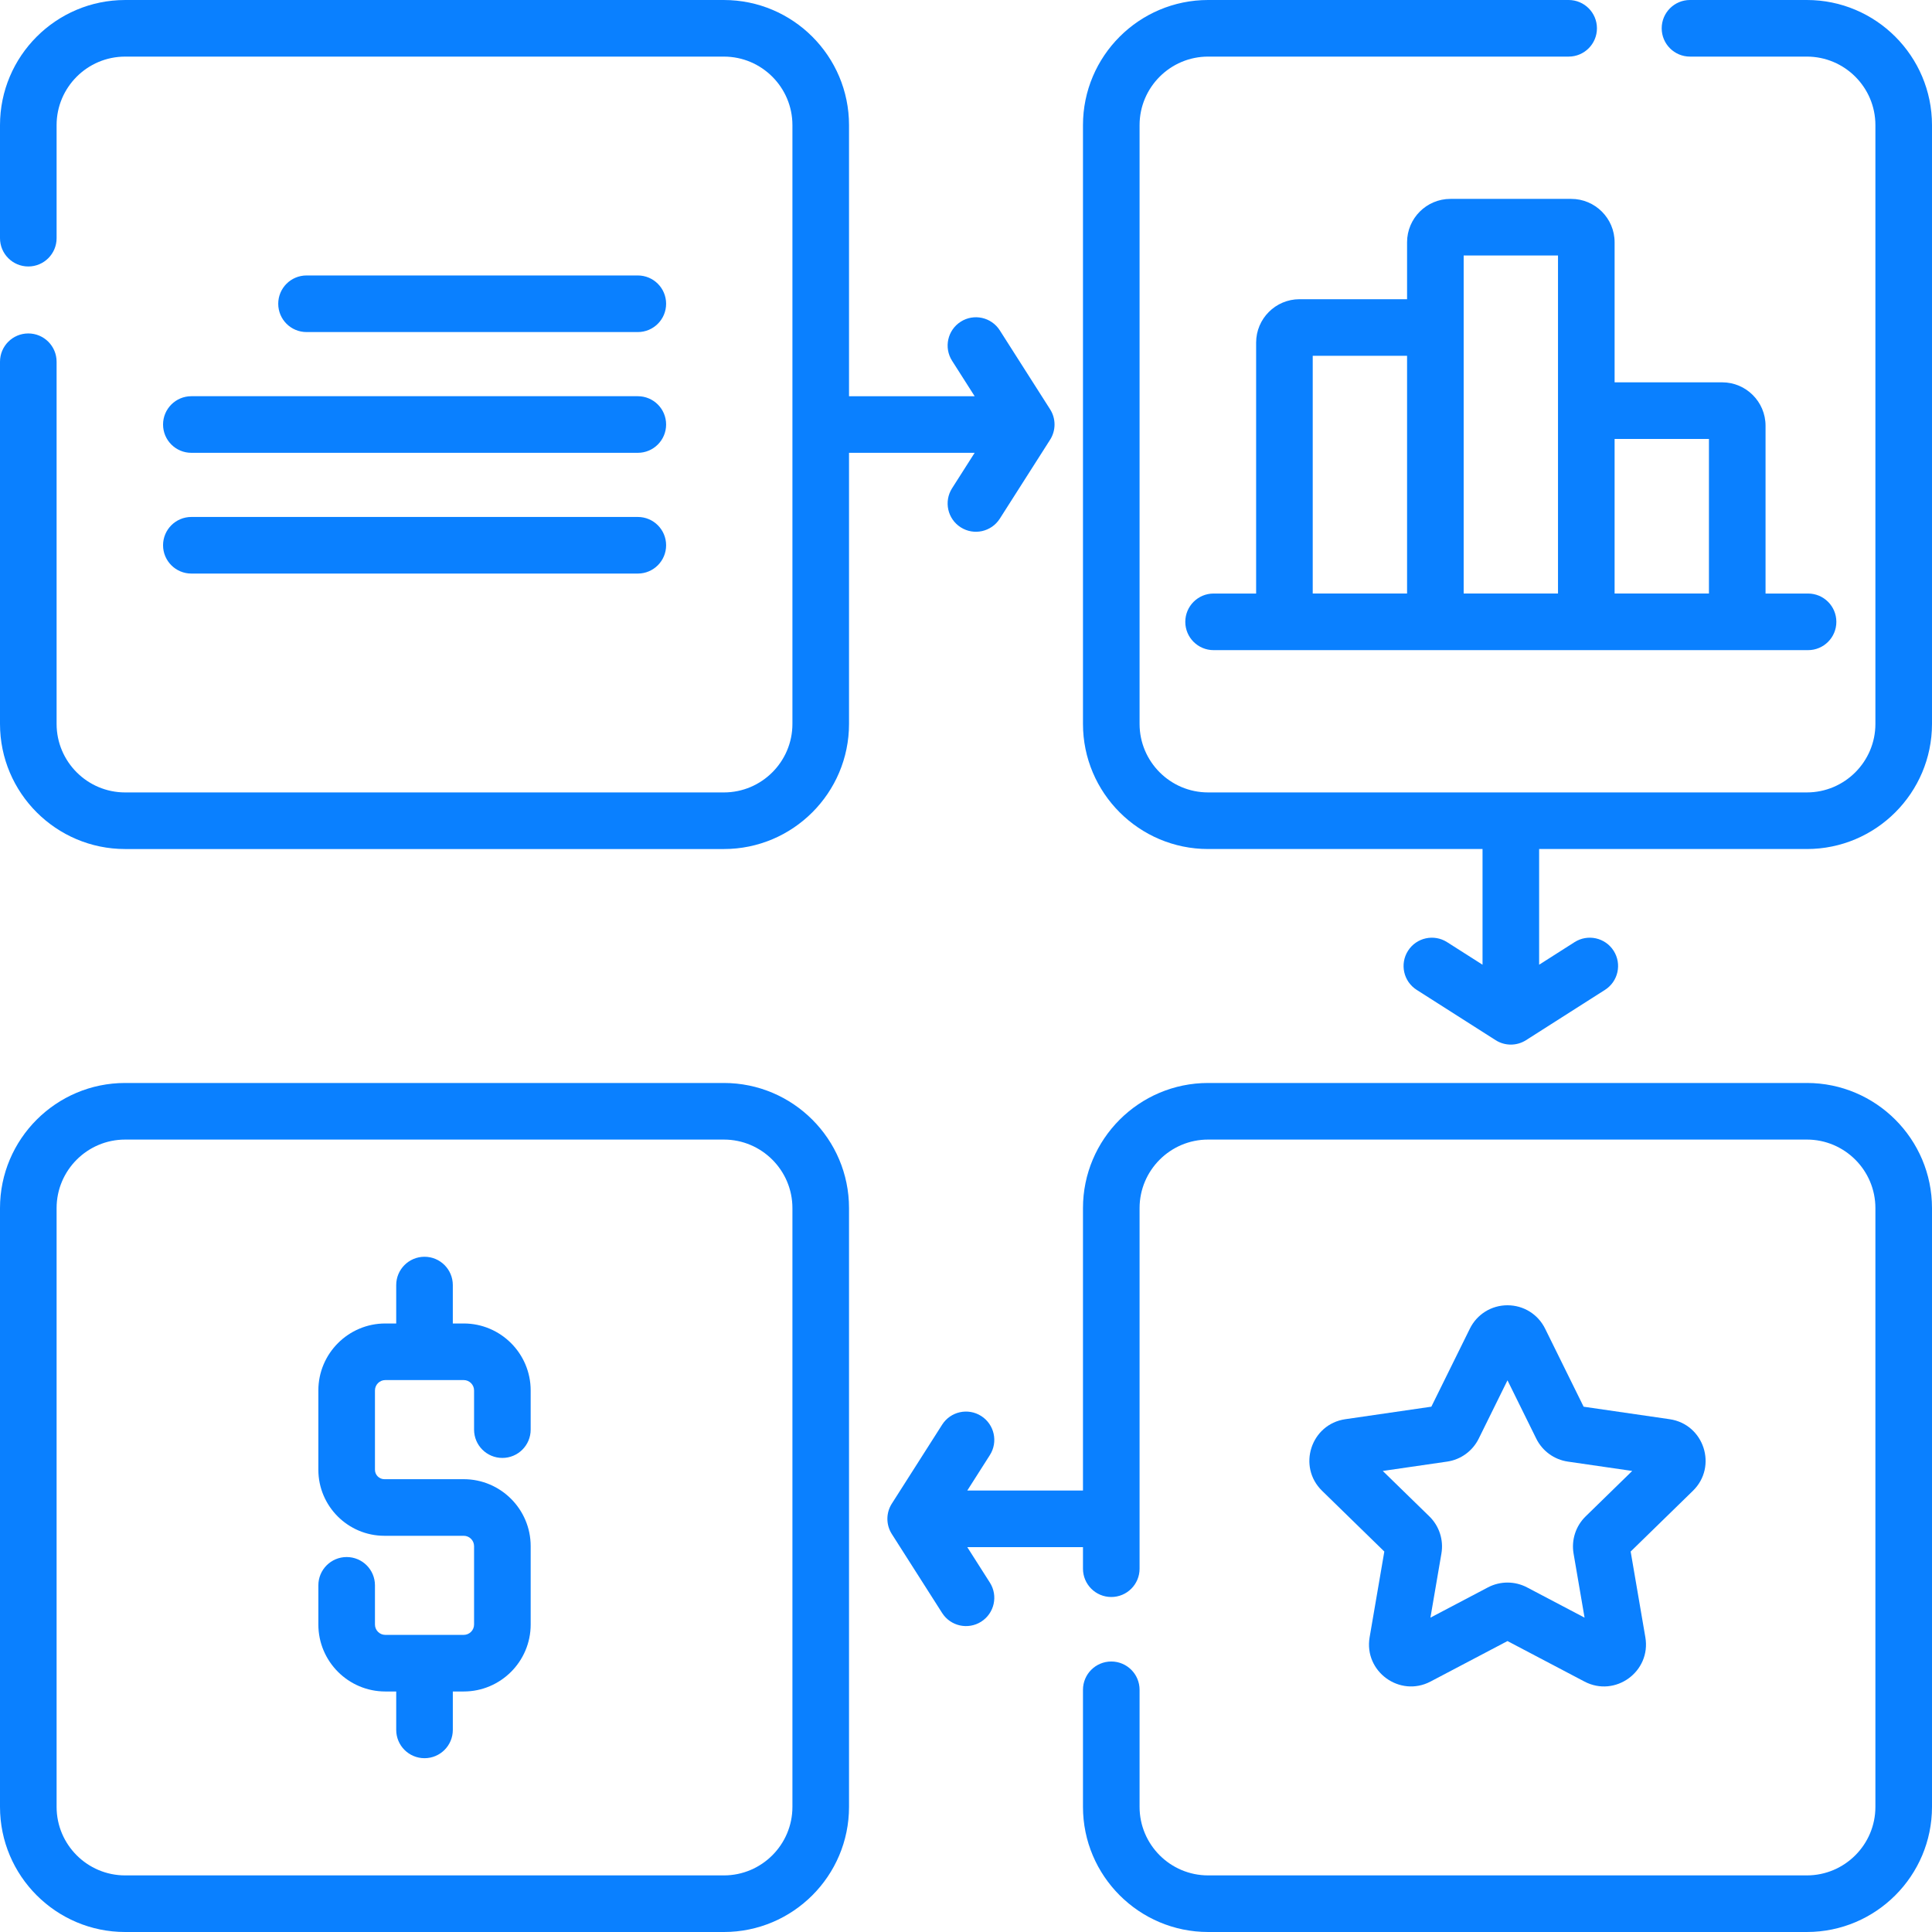 <svg xmlns="http://www.w3.org/2000/svg" height="512pt" viewBox="0 0 512 512" width="512pt" fill="#0a80ff"><path d="m399.5 345.91c-4.266 0-8.09 2.379-9.977 6.207l-10.199 20.668-22.797 3.316c-9.121 1.328-12.762 12.543-6.164 18.977l16.496 16.094-3.895 22.723c-1.555 9.066 7.988 16.023 16.145 11.73l20.391-10.727 20.391 10.727c8.156 4.293 17.699-2.641 16.145-11.73l-3.895-22.723 16.496-16.09c6.598-6.438 2.953-17.652-6.164-18.98l-22.797-3.312-10.199-20.672c-1.887-3.828-5.711-6.207-9.977-6.207zm16 41.43 17.051 2.477-12.336 12.035c-2.625 2.555-3.82 6.238-3.203 9.852l2.914 16.988-15.246-8.02c-3.242-1.703-7.113-1.703-10.359 0l-15.242 8.02 2.91-16.992c.621-3.609-.578-7.293-3.195-9.844l-12.344-12.039 17.055-2.477c3.625-.527 6.754-2.805 8.375-6.094l7.621-15.449 7.621 15.449c1.621 3.289 4.754 5.566 8.379 6.094zm0 0"></path><path d="m122.887 350.734h-2.887v-10.18c0-4.141-3.359-7.5-7.5-7.5s-7.5 3.359-7.5 7.5v10.18h-2.887c-9.785 0-17.746 7.961-17.746 17.746v21.02c0 9.648 7.852 17.5 17.5 17.5h21.02c1.512 0 2.746 1.23 2.746 2.746v20.773c0 1.512-1.23 2.742-2.746 2.742h-20.773c-1.512 0-2.746-1.23-2.746-2.742v-10.387c0-4.145-3.355-7.5-7.5-7.5-4.141 0-7.5 3.355-7.5 7.5v10.387c0 9.785 7.961 17.742 17.746 17.742h2.887v10.18c0 4.145 3.359 7.5 7.5 7.5s7.5-3.355 7.5-7.5v-10.18h2.887c9.785 0 17.746-7.957 17.746-17.742v-20.773c0-9.785-7.961-17.746-17.746-17.746h-21.02c-1.379 0-2.5-1.121-2.5-2.5v-21.02c0-1.512 1.23-2.746 2.746-2.746h20.773c1.512 0 2.746 1.234 2.746 2.746v10.387c0 4.145 3.355 7.5 7.5 7.5 4.141 0 7.5-3.355 7.5-7.5v-10.387c0-9.785-7.961-17.746-17.746-17.746zm0 0"></path><path d="m169.027 88c4.145 0 7.5-3.355 7.5-7.5s-3.355-7.5-7.5-7.5h-87.793c-4.141 0-7.5 3.355-7.5 7.5s3.359 7.5 7.5 7.5zm0 0"></path><path d="m43.211 112.5c0 4.145 3.359 7.5 7.5 7.5h118.316c4.145 0 7.5-3.355 7.5-7.5s-3.355-7.5-7.5-7.5h-118.316c-4.141 0-7.5 3.355-7.5 7.5zm0 0"></path><path d="m50.711 152h118.316c4.145 0 7.5-3.355 7.5-7.5s-3.355-7.5-7.5-7.5h-118.316c-4.141 0-7.5 3.355-7.5 7.5s3.359 7.5 7.5 7.5zm0 0"></path><path d="m478.836 0h-30.969c-4.141 0-7.5 3.355-7.5 7.5s3.359 7.5 7.5 7.5h30.969c10.016 0 18.164 8.148 18.164 18.16v158.68c0 10.012-8.148 18.16-18.164 18.16h-158.672c-10.016 0-18.164-8.148-18.164-18.16v-158.68c0-10.012 8.148-18.16 18.164-18.16h95.543c4.141 0 7.5-3.355 7.5-7.5s-3.359-7.5-7.5-7.5h-95.543c-18.289 0-33.164 14.875-33.164 33.16v158.68c0 18.285 14.875 33.16 33.164 33.16h72.723v30.66l-9.395-5.984c-3.496-2.227-8.129-1.199-10.355 2.293-2.227 3.496-1.199 8.129 2.297 10.355l20.922 13.332c2.457 1.566 5.602 1.566 8.059 0l20.926-13.332c3.492-2.227 4.52-6.859 2.293-10.355-2.227-3.492-6.859-4.52-10.355-2.293l-9.391 5.984v-30.66h70.953c18.285 0 33.16-14.875 33.16-33.16v-158.68c0-18.285-14.875-33.16-33.164-33.16zm0 0"></path><path d="m191.836 287h-158.672c-18.289 0-33.164 14.875-33.164 33.16v158.68c0 18.285 14.875 33.16 33.164 33.16h158.676c18.285 0 33.16-14.875 33.16-33.16v-158.68c0-18.285-14.875-33.16-33.164-33.16zm18.164 191.84c0 10.012-8.148 18.16-18.164 18.16h-158.672c-10.016 0-18.164-8.148-18.164-18.16v-158.68c0-10.012 8.148-18.16 18.164-18.16h158.676c10.012 0 18.16 8.148 18.16 18.16zm0 0"></path><path d="m478.836 287h-158.672c-18.289 0-33.164 14.875-33.164 33.16v74.848h-30.66l5.984-9.395c2.227-3.492 1.199-8.129-2.293-10.355-3.496-2.227-8.133-1.199-10.355 2.297l-13.332 20.922c-1.57 2.457-1.57 5.602 0 8.062l13.332 20.922c2.223 3.492 6.859 4.52 10.355 2.297 3.492-2.23 4.52-6.863 2.293-10.355l-5.984-9.395h30.66v5.715c0 4.145 3.359 7.5 7.5 7.5s7.5-3.355 7.5-7.5v-95.559c0-10.016 8.148-18.164 18.164-18.164h158.676c10.012 0 18.16 8.148 18.16 18.164v158.676c0 10.016-8.148 18.16-18.16 18.16h-158.676c-10.016 0-18.164-8.148-18.164-18.16v-31.023c0-4.145-3.359-7.5-7.5-7.5s-7.5 3.355-7.5 7.5v31.023c0 18.285 14.875 33.16 33.164 33.16h158.676c18.285 0 33.16-14.875 33.16-33.16v-158.68c0-18.285-14.875-33.16-33.164-33.16zm0 0"></path><path d="m258.293 120-5.984 9.395c-2.227 3.492-1.199 8.129 2.293 10.352 3.492 2.227 8.129 1.199 10.355-2.293l13.332-20.922c1.566-2.461 1.566-5.605 0-8.062l-13.332-20.922c-2.227-3.492-6.859-4.523-10.355-2.297-3.492 2.227-4.52 6.863-2.293 10.355l5.984 9.395h-33.293v-71.84c0-18.285-14.875-33.16-33.164-33.16h-158.672c-18.289 0-33.164 14.875-33.164 33.16v29.957c0 4.145 3.359 7.5 7.5 7.5s7.5-3.355 7.5-7.5v-29.957c0-10.012 8.148-18.16 18.164-18.16h158.676c10.012 0 18.16 8.148 18.16 18.16v158.68c0 10.012-8.148 18.16-18.164 18.16h-158.672c-10.016 0-18.164-8.148-18.164-18.16v-95.977c0-4.145-3.359-7.5-7.5-7.5s-7.5 3.355-7.5 7.5v95.977c0 18.285 14.875 33.16 33.164 33.16h158.676c18.285 0 33.16-14.875 33.16-33.16v-71.84zm0 0"></path><path d="m384.387 52.707c-6.344 0-11.5 5.156-11.5 11.5v15.086h-28.5c-6.344 0-11.5 5.16-11.5 11.5v66.5h-11.273c-4.141 0-7.5 3.359-7.5 7.5 0 4.145 3.359 7.5 7.5 7.5h157.539c4.145 0 7.5-3.355 7.5-7.5 0-4.141-3.355-7.5-7.5-7.5h-11.266v-44.473c0-6.34-5.16-11.5-11.5-11.5h-28.5v-37.113c0-6.344-5.16-11.5-11.5-11.5zm-36.5 41.586h25v63h-25zm40-26.586h25v89.586h-25zm65 48.613v40.973h-25v-40.973zm0 0"></path></svg>